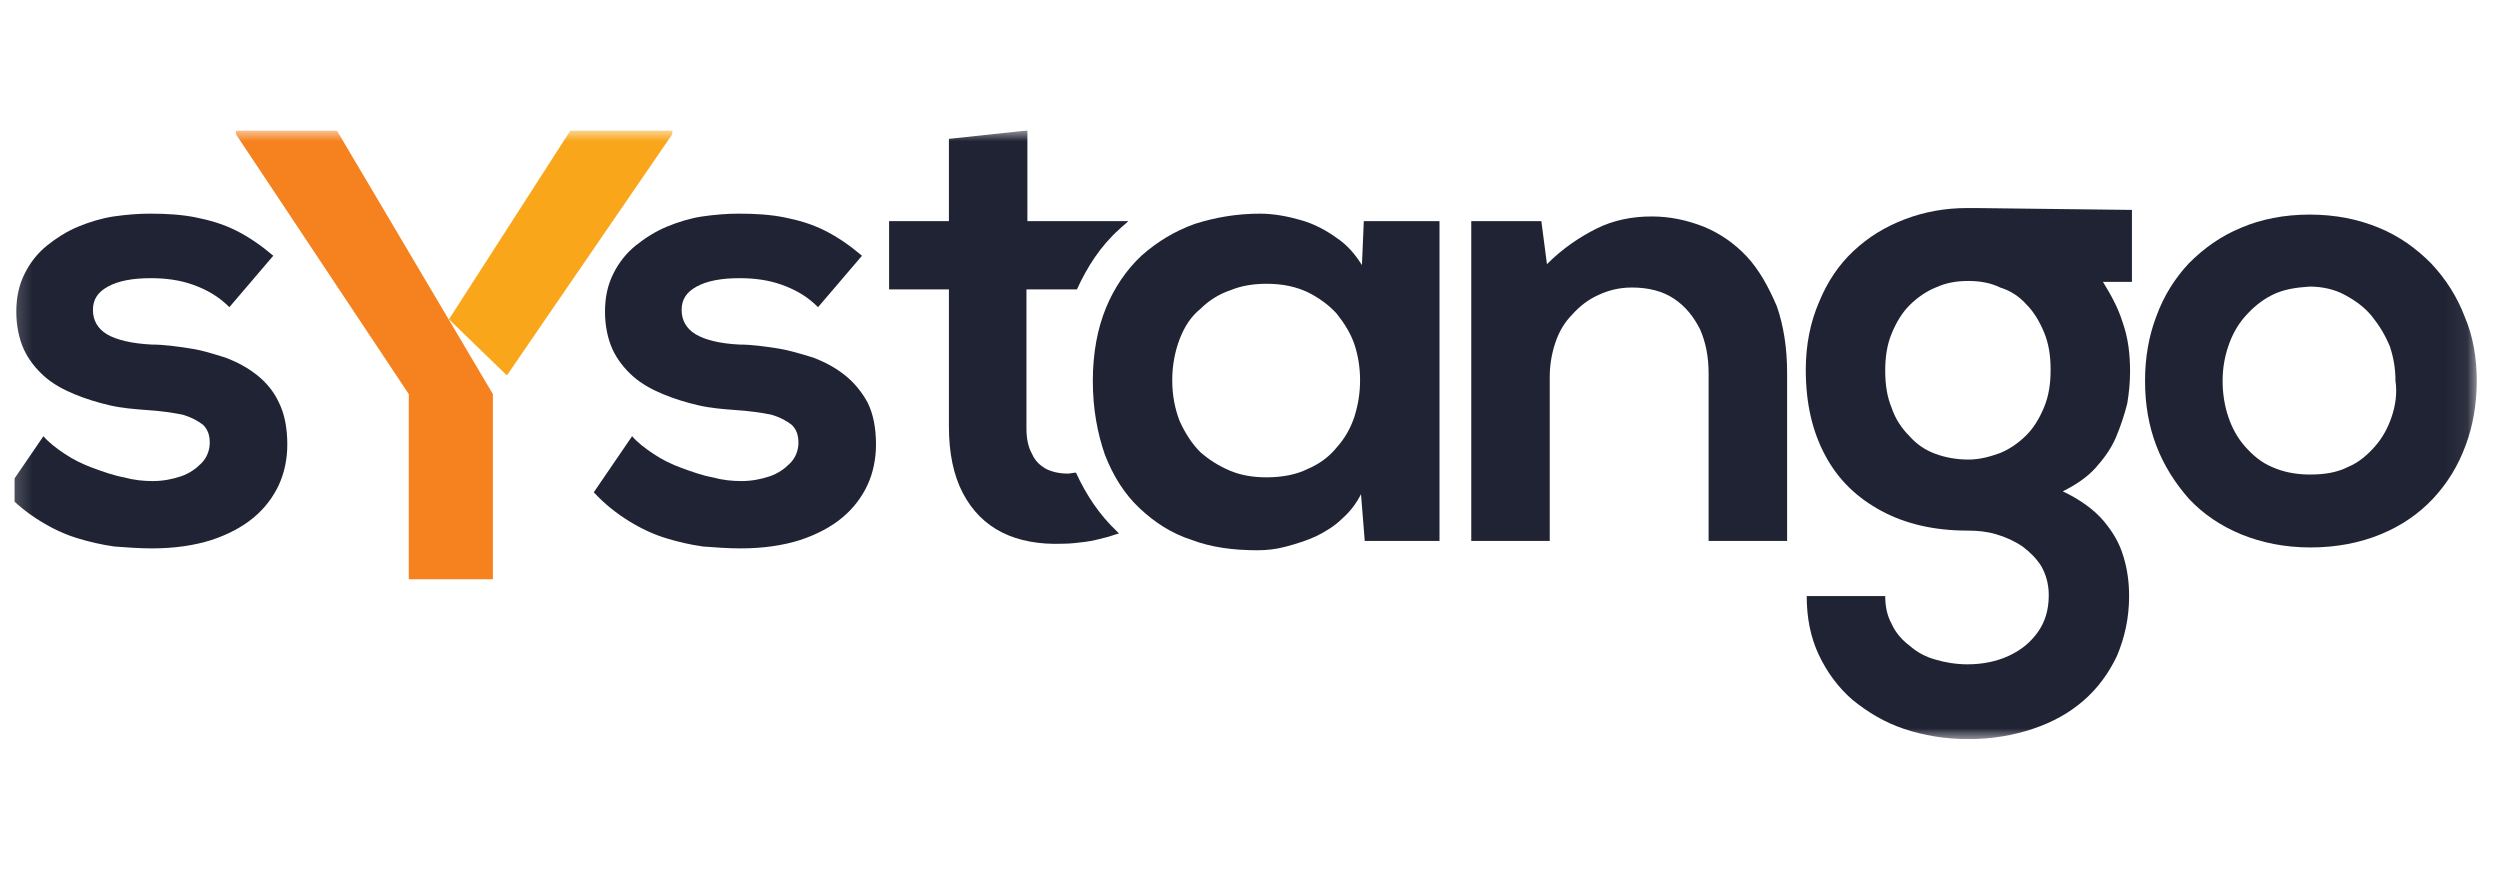 <svg width="115" height="40" viewBox="0 0 115 40" fill="none" xmlns="http://www.w3.org/2000/svg">
<g clip-path="url(#clip0_9650_4136)">
<g clip-path="url(#clip1_9650_4136)">
<mask id="mask0_9650_4136" style="mask-type:luminance" maskUnits="userSpaceOnUse" x="0" y="6" width="114" height="28">
<path d="M113.931 6H0.234V34H113.931V6Z" fill="white"/>
</mask>
<g mask="url(#mask0_9650_4136)">
<path d="M90.889 9.57C90.76 9.57 90.632 9.57 90.502 9.57C89.472 9.57 88.526 9.742 87.623 10.086C86.72 10.43 85.946 10.903 85.259 11.548C84.571 12.193 84.055 12.967 83.668 13.914C83.281 14.817 83.066 15.849 83.066 17.01C83.066 18.559 83.367 19.849 83.969 20.967C84.571 22.086 85.43 22.903 86.549 23.505C87.666 24.107 88.998 24.408 90.502 24.408C90.976 24.408 91.405 24.451 91.835 24.58C92.266 24.709 92.653 24.881 93.039 25.14C93.383 25.398 93.683 25.699 93.899 26.043C94.114 26.43 94.243 26.86 94.243 27.376C94.243 28.064 94.07 28.623 93.727 29.096C93.383 29.57 92.953 29.914 92.395 30.172C91.835 30.43 91.191 30.559 90.502 30.559C89.987 30.559 89.472 30.473 89.041 30.344C88.569 30.215 88.182 30 87.837 29.699C87.494 29.441 87.193 29.096 87.021 28.709C86.806 28.322 86.72 27.892 86.72 27.419H83.109C83.109 28.408 83.281 29.311 83.668 30.129C84.055 30.946 84.571 31.634 85.216 32.193C85.904 32.752 86.678 33.225 87.579 33.527C88.482 33.828 89.472 34 90.546 34C91.621 34 92.609 33.828 93.512 33.527C94.415 33.225 95.189 32.795 95.834 32.236C96.478 31.677 96.993 30.989 97.38 30.172C97.725 29.355 97.939 28.451 97.939 27.419C97.939 26.774 97.854 26.172 97.682 25.613C97.509 25.011 97.209 24.494 96.779 23.978C96.349 23.462 95.705 22.989 94.888 22.602C95.489 22.301 96.005 21.957 96.392 21.527C96.779 21.096 97.122 20.623 97.338 20.107C97.553 19.591 97.725 19.075 97.854 18.559C97.939 18.043 97.983 17.57 97.983 17.096C97.983 16.279 97.896 15.548 97.638 14.817C97.424 14.129 97.08 13.527 96.736 12.967H98.069V9.656L90.889 9.57ZM93.211 14C93.555 14.344 93.812 14.774 94.028 15.29C94.243 15.806 94.328 16.365 94.328 17.01C94.328 17.656 94.243 18.215 94.028 18.731C93.812 19.247 93.555 19.677 93.211 20.021C92.867 20.365 92.437 20.666 92.008 20.838C91.534 21.01 91.062 21.14 90.546 21.14C90.03 21.14 89.514 21.053 89.041 20.881C88.569 20.709 88.182 20.451 87.837 20.064C87.494 19.72 87.193 19.29 87.021 18.774C86.806 18.258 86.72 17.699 86.72 17.053C86.72 16.408 86.806 15.849 87.021 15.333C87.236 14.817 87.494 14.387 87.837 14.043C88.182 13.699 88.611 13.398 89.041 13.226C89.514 13.01 89.987 12.924 90.546 12.924C91.062 12.924 91.578 13.01 92.008 13.226C92.437 13.354 92.867 13.613 93.211 14Z" fill="#202333"/>
<path d="M38.878 17.269C38.448 16.925 37.975 16.667 37.416 16.452C36.857 16.28 36.298 16.108 35.74 16.022C35.181 15.936 34.579 15.85 34.02 15.85C33.117 15.807 32.43 15.634 32 15.377C31.57 15.118 31.355 14.731 31.355 14.258C31.355 13.785 31.57 13.441 32.043 13.183C32.516 12.925 33.16 12.796 34.02 12.796C34.708 12.796 35.353 12.882 35.955 13.097C36.556 13.312 37.115 13.613 37.631 14.129L39.651 11.764C39.093 11.29 38.534 10.903 37.932 10.602C37.33 10.301 36.728 10.129 36.084 10C35.439 9.871 34.751 9.828 33.977 9.828C33.461 9.828 32.903 9.871 32.301 9.957C31.742 10.043 31.183 10.215 30.667 10.43C30.151 10.645 29.679 10.946 29.249 11.29C28.819 11.635 28.475 12.065 28.217 12.581C27.959 13.097 27.83 13.656 27.83 14.344C27.83 14.989 27.959 15.591 28.174 16.065C28.389 16.538 28.733 16.968 29.12 17.312C29.507 17.656 29.98 17.914 30.495 18.129C31.011 18.344 31.57 18.516 32.129 18.645C32.688 18.774 33.246 18.817 33.805 18.86C34.493 18.903 35.052 18.989 35.482 19.075C35.912 19.204 36.212 19.377 36.427 19.549C36.642 19.764 36.728 20.022 36.728 20.366C36.728 20.71 36.599 21.054 36.342 21.312C36.084 21.57 35.783 21.785 35.396 21.914C35.009 22.043 34.579 22.129 34.106 22.129C33.676 22.129 33.246 22.086 32.774 21.957C32.301 21.871 31.828 21.699 31.355 21.527C30.882 21.355 30.452 21.14 30.066 20.882C29.679 20.624 29.335 20.366 29.077 20.065L27.314 22.645C27.83 23.204 28.389 23.635 28.948 23.979C29.507 24.323 30.066 24.581 30.624 24.753C31.183 24.925 31.742 25.054 32.344 25.14C32.903 25.183 33.504 25.226 34.063 25.226C35.095 25.226 35.998 25.097 36.814 24.839C37.588 24.581 38.233 24.237 38.749 23.807C39.264 23.377 39.651 22.86 39.909 22.301C40.167 21.742 40.296 21.097 40.296 20.452C40.296 19.678 40.167 19.032 39.909 18.516C39.651 18.043 39.307 17.613 38.878 17.269Z" fill="#202333"/>
<path d="M11.841 17.269C11.411 16.925 10.938 16.667 10.379 16.452C9.82 16.28 9.304 16.108 8.703 16.022C8.144 15.936 7.542 15.85 6.983 15.85C6.08 15.807 5.35 15.634 4.92 15.377C4.49 15.118 4.275 14.731 4.275 14.258C4.275 13.785 4.49 13.441 4.963 13.183C5.436 12.925 6.08 12.796 6.94 12.796C7.628 12.796 8.273 12.882 8.874 13.097C9.476 13.312 10.035 13.613 10.551 14.129L12.571 11.764C12.012 11.29 11.454 10.903 10.852 10.602C10.25 10.301 9.648 10.129 9.003 10C8.359 9.871 7.671 9.828 6.897 9.828C6.381 9.828 5.822 9.871 5.221 9.957C4.662 10.043 4.103 10.215 3.587 10.43C3.071 10.645 2.599 10.946 2.169 11.29C1.739 11.635 1.395 12.065 1.137 12.581C0.879 13.097 0.75 13.656 0.75 14.344C0.75 14.989 0.879 15.591 1.094 16.065C1.309 16.538 1.653 16.968 2.04 17.312C2.427 17.656 2.899 17.914 3.415 18.129C3.931 18.344 4.49 18.516 5.049 18.645C5.608 18.774 6.166 18.817 6.725 18.86C7.413 18.903 7.972 18.989 8.402 19.075C8.831 19.204 9.132 19.377 9.347 19.549C9.562 19.764 9.648 20.022 9.648 20.366C9.648 20.71 9.519 21.054 9.261 21.312C9.003 21.57 8.703 21.785 8.316 21.914C7.929 22.043 7.499 22.129 7.026 22.129C6.596 22.129 6.166 22.086 5.694 21.957C5.221 21.871 4.748 21.699 4.275 21.527C3.802 21.355 3.372 21.14 2.985 20.882C2.599 20.624 2.255 20.366 1.997 20.065L0.234 22.645C0.75 23.204 1.309 23.635 1.868 23.979C2.427 24.323 2.985 24.581 3.544 24.753C4.103 24.925 4.662 25.054 5.264 25.14C5.822 25.183 6.424 25.226 6.983 25.226C8.015 25.226 8.917 25.097 9.734 24.839C10.508 24.581 11.153 24.237 11.669 23.807C12.184 23.377 12.571 22.86 12.829 22.301C13.087 21.742 13.216 21.097 13.216 20.452C13.216 19.678 13.087 19.032 12.829 18.516C12.614 18.043 12.27 17.613 11.841 17.269Z" fill="#202333"/>
<path d="M49.495 21.742C49.367 21.742 49.238 21.785 49.109 21.785C48.722 21.785 48.378 21.699 48.12 21.57C47.819 21.398 47.604 21.183 47.475 20.882C47.303 20.581 47.217 20.194 47.217 19.72V13.312H49.539C50.011 12.28 50.613 11.333 51.473 10.559C51.602 10.43 51.774 10.301 51.903 10.172H47.26V6L43.65 6.387V10.172H40.898V13.312H43.65V19.634C43.65 20.839 43.864 21.871 44.294 22.688C44.724 23.505 45.326 24.108 46.1 24.495C46.873 24.882 47.819 25.054 48.894 25.011C49.238 25.011 49.581 24.968 49.925 24.925C50.269 24.882 50.57 24.796 50.914 24.71C51.086 24.667 51.301 24.581 51.473 24.538L51.387 24.452C50.57 23.677 49.968 22.774 49.495 21.742Z" fill="#202333"/>
<path d="M62.649 12.194C62.349 11.721 62.005 11.29 61.489 10.946C61.016 10.602 60.457 10.301 59.855 10.129C59.254 9.957 58.609 9.828 57.964 9.828C56.889 9.828 55.901 10 54.955 10.301C54.009 10.645 53.236 11.118 52.505 11.764C51.817 12.409 51.258 13.226 50.871 14.172C50.484 15.118 50.27 16.237 50.27 17.527C50.27 18.817 50.484 19.936 50.828 20.925C51.215 21.914 51.731 22.731 52.419 23.377C53.107 24.022 53.88 24.538 54.826 24.839C55.729 25.183 56.76 25.312 57.835 25.312C58.265 25.312 58.695 25.269 59.168 25.14C59.64 25.011 60.07 24.882 60.543 24.667C60.973 24.452 61.403 24.194 61.747 23.85C62.09 23.549 62.392 23.162 62.606 22.731L62.778 24.882H66.217V10.172H62.735L62.649 12.194ZM62.306 19.161C62.134 19.678 61.876 20.151 61.489 20.581C61.145 21.011 60.672 21.355 60.156 21.57C59.64 21.828 58.996 21.957 58.265 21.957C57.663 21.957 57.104 21.871 56.589 21.656C56.073 21.441 55.6 21.14 55.213 20.796C54.826 20.409 54.525 19.936 54.267 19.377C54.052 18.817 53.923 18.215 53.923 17.484C53.923 16.796 54.052 16.151 54.267 15.591C54.482 15.033 54.783 14.559 55.213 14.215C55.6 13.828 56.073 13.527 56.589 13.355C57.104 13.14 57.663 13.054 58.265 13.054C58.996 13.054 59.597 13.183 60.156 13.441C60.672 13.699 61.145 14.043 61.489 14.43C61.833 14.86 62.134 15.334 62.306 15.85C62.477 16.366 62.563 16.925 62.563 17.484C62.563 18.086 62.477 18.602 62.306 19.161Z" fill="#202333"/>
<path d="M80.359 11.807C79.8 11.205 79.112 10.732 78.381 10.431C77.607 10.129 76.834 9.957 75.974 9.957C75.071 9.957 74.212 10.129 73.438 10.517C72.664 10.904 71.89 11.42 71.16 12.151L70.902 10.172H67.678V24.882H71.288V17.355C71.288 16.796 71.374 16.28 71.546 15.764C71.718 15.248 71.976 14.818 72.32 14.473C72.664 14.086 73.051 13.785 73.524 13.57C73.997 13.355 74.469 13.226 75.071 13.226C75.845 13.226 76.49 13.398 77.006 13.742C77.521 14.086 77.908 14.559 78.209 15.162C78.467 15.764 78.596 16.409 78.596 17.183V24.882H82.207V17.14C82.207 15.979 82.035 14.947 81.734 14.086C81.347 13.183 80.917 12.409 80.359 11.807Z" fill="#202333"/>
<path d="M113.373 14.559C113.029 13.656 112.513 12.839 111.825 12.108C111.137 11.42 110.364 10.861 109.418 10.473C108.472 10.086 107.441 9.871 106.237 9.871C105.076 9.871 104.002 10.086 103.099 10.473C102.153 10.861 101.379 11.42 100.692 12.108C100.047 12.796 99.531 13.613 99.188 14.559C98.843 15.463 98.672 16.452 98.672 17.527C98.672 18.602 98.843 19.592 99.188 20.495C99.531 21.398 100.047 22.215 100.692 22.947C101.337 23.635 102.153 24.194 103.099 24.581C104.044 24.968 105.12 25.183 106.28 25.183C107.483 25.183 108.558 24.968 109.504 24.581C110.45 24.194 111.266 23.635 111.911 22.947C112.556 22.258 113.072 21.441 113.416 20.495C113.76 19.592 113.931 18.559 113.931 17.527C113.931 16.452 113.76 15.463 113.373 14.559ZM110.02 19.162C109.848 19.678 109.59 20.151 109.246 20.538C108.902 20.925 108.515 21.269 107.999 21.484C107.483 21.742 106.925 21.828 106.237 21.828C105.592 21.828 104.991 21.699 104.518 21.484C104.002 21.269 103.615 20.925 103.271 20.538C102.927 20.151 102.669 19.678 102.498 19.162C102.325 18.645 102.24 18.086 102.24 17.527C102.24 16.968 102.325 16.452 102.498 15.936C102.669 15.42 102.927 14.947 103.271 14.559C103.615 14.172 104.002 13.828 104.518 13.57C105.034 13.312 105.592 13.226 106.237 13.183C106.839 13.183 107.398 13.312 107.87 13.57C108.343 13.828 108.773 14.129 109.117 14.559C109.461 14.989 109.719 15.42 109.934 15.936C110.106 16.452 110.192 16.968 110.192 17.527C110.277 18.086 110.192 18.645 110.02 19.162Z" fill="#202333"/>
<path d="M23.317 17.269L30.926 6.172V6H26.241L20.652 14.688L23.317 17.269Z" fill="#FAA61A"/>
<path d="M15.494 6H10.852V6.172L18.804 18.129V26.645H22.673V18.129L15.494 6Z" fill="#F5821F"/>
</g>
</g>
</g>
<defs>
<clipPath id="clip0_9650_4136">
<rect width="114" height="40" fill="white" transform="translate(0.66)"/>
</clipPath>
<clipPath id="clip1_9650_4136">
<rect width="114" height="28" fill="white" transform="translate(0.66 6)"/>
</clipPath>
</defs>
</svg>
